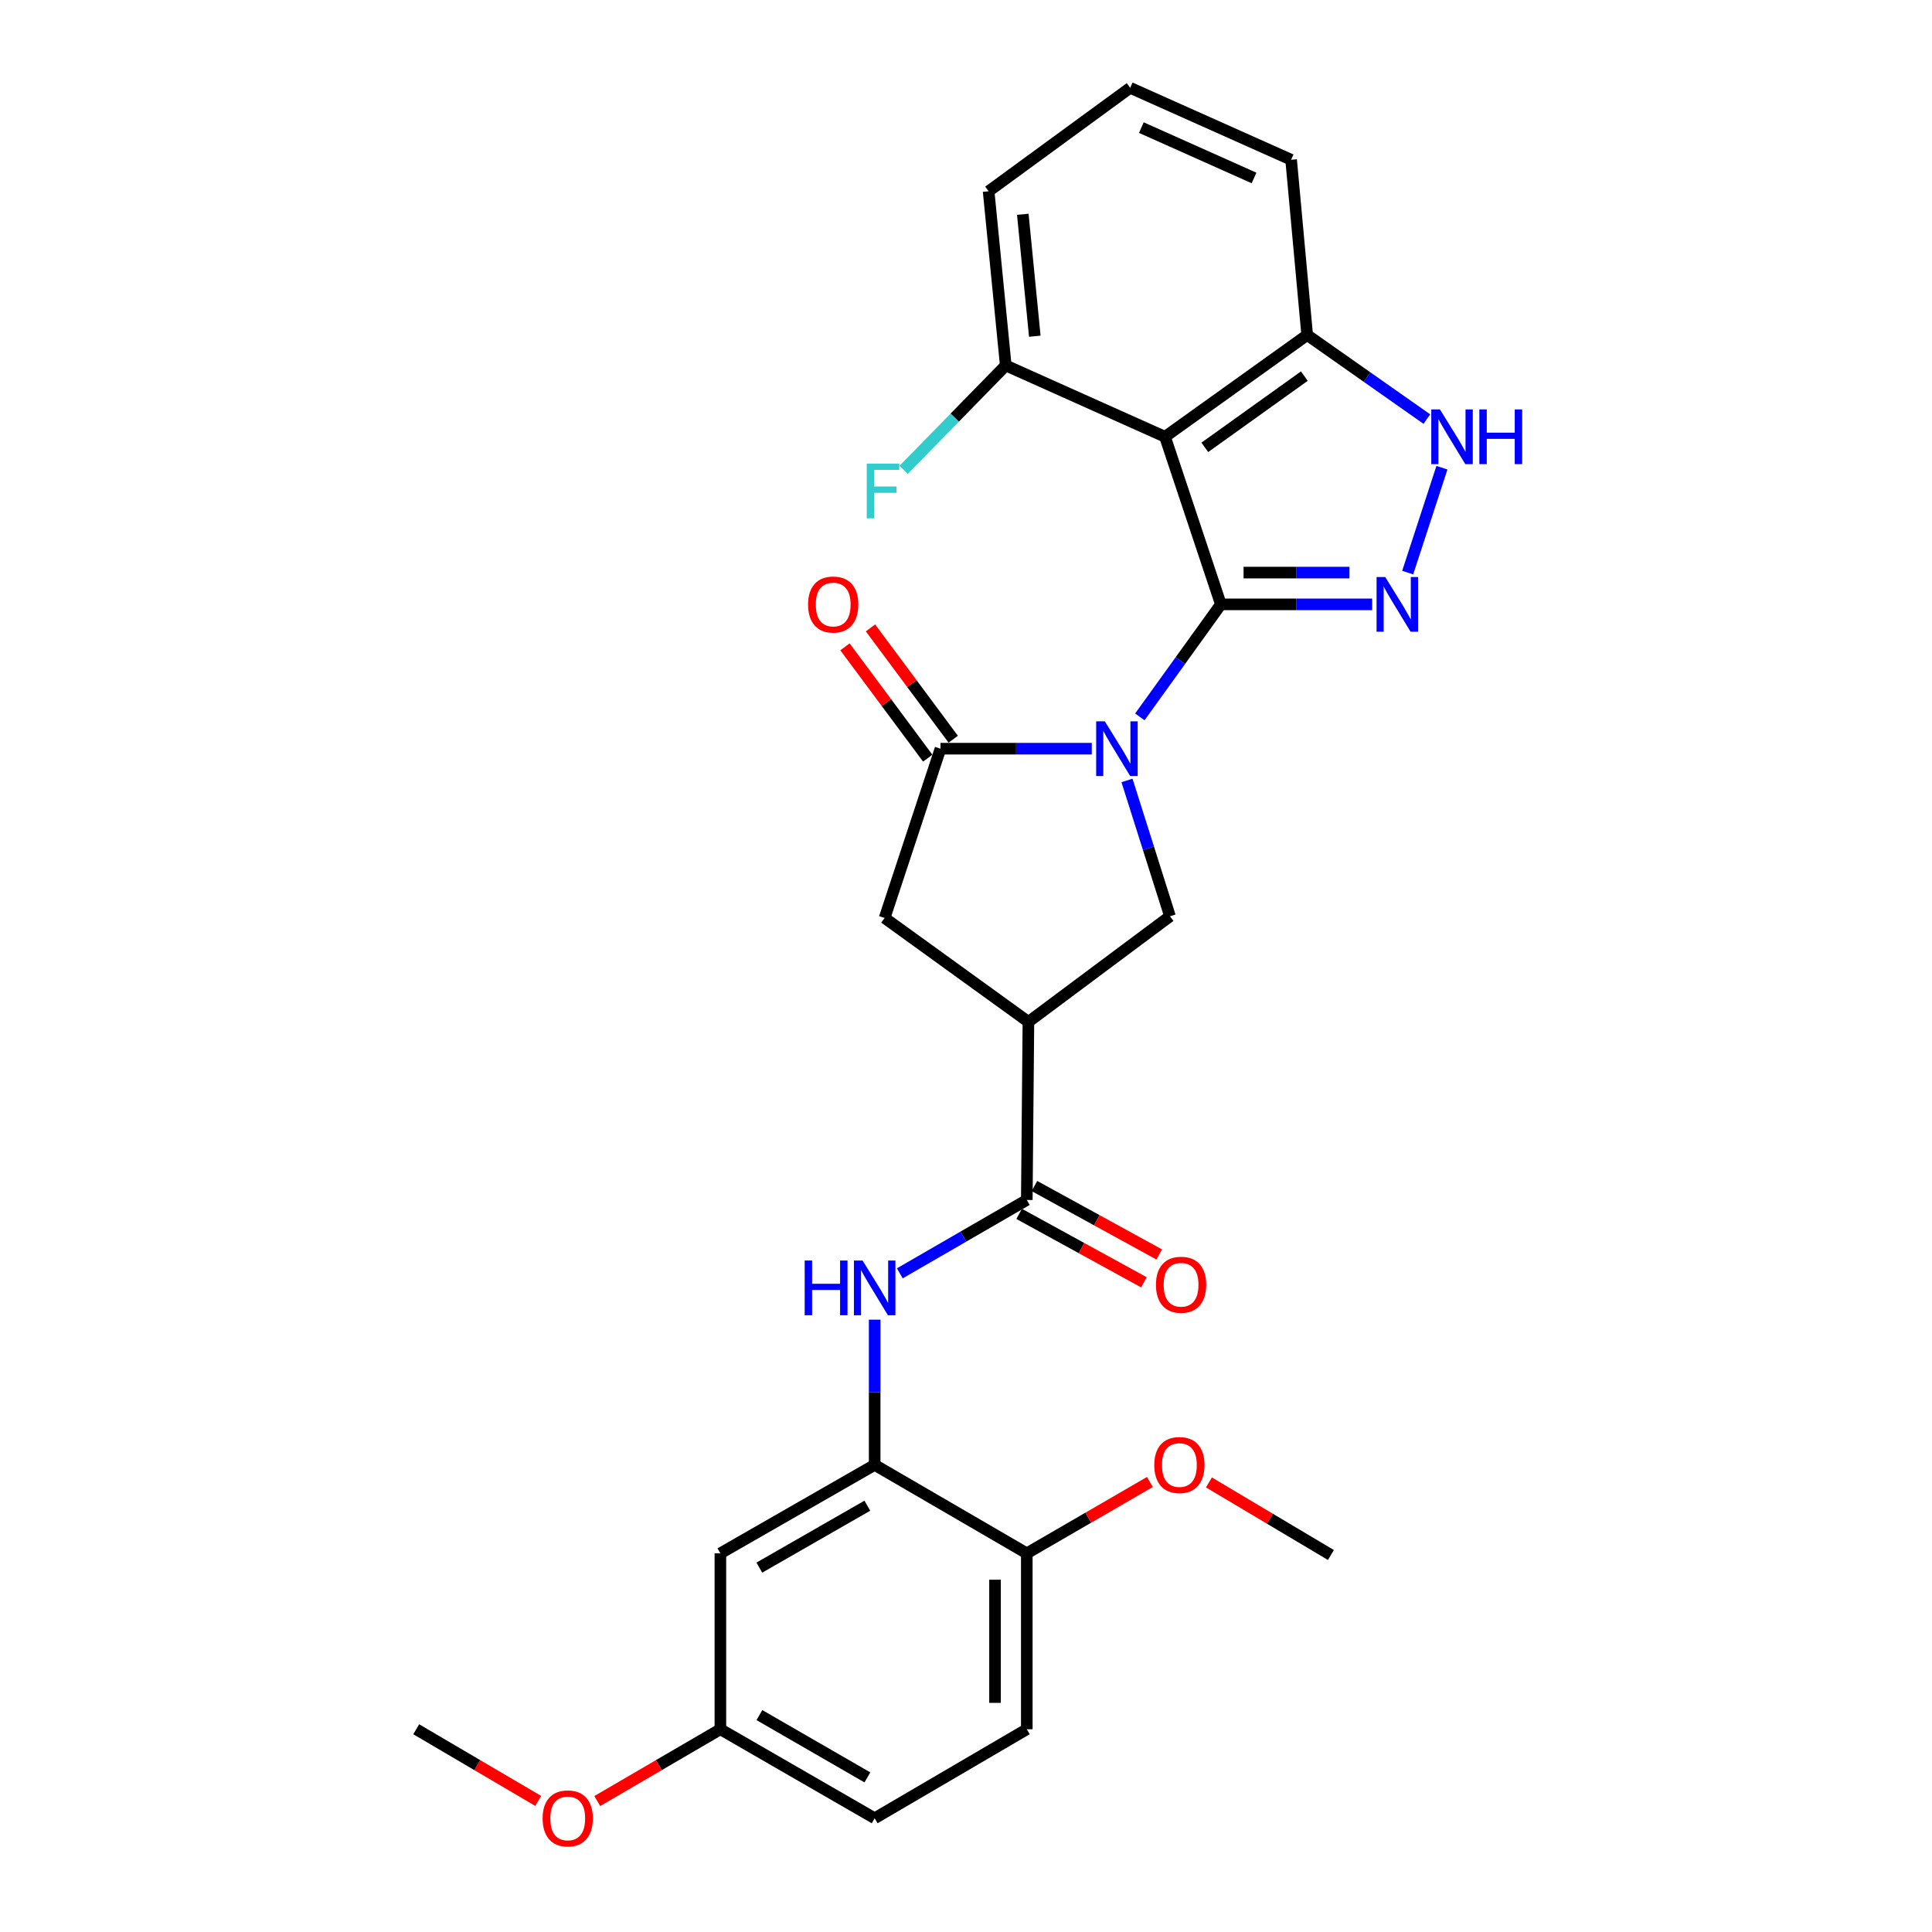 <?xml version='1.0' encoding='iso-8859-1'?>
<svg version='1.1' baseProfile='full'
              xmlns='http://www.w3.org/2000/svg'
                      xmlns:rdkit='http://www.rdkit.org/xml'
                      xmlns:xlink='http://www.w3.org/1999/xlink'
                  xml:space='preserve'
width='1000px' height='1000px' viewBox='0 0 1000 1000'>
<!-- END OF HEADER -->
<rect style='opacity:1.0;fill:#FFFFFF;stroke:none' width='1000' height='1000' x='0' y='0'> </rect>
<path class='bond-0' d='M 631.921,312.818 L 610.949,341.938' style='fill:none;fill-rule:evenodd;stroke:#000000;stroke-width:6px;stroke-linecap:butt;stroke-linejoin:miter;stroke-opacity:1' />
<path class='bond-0' d='M 610.949,341.938 L 589.977,371.059' style='fill:none;fill-rule:evenodd;stroke:#0000FF;stroke-width:6px;stroke-linecap:butt;stroke-linejoin:miter;stroke-opacity:1' />
<path class='bond-1' d='M 631.921,312.818 L 671.074,312.818' style='fill:none;fill-rule:evenodd;stroke:#000000;stroke-width:6px;stroke-linecap:butt;stroke-linejoin:miter;stroke-opacity:1' />
<path class='bond-1' d='M 671.074,312.818 L 710.227,312.818' style='fill:none;fill-rule:evenodd;stroke:#0000FF;stroke-width:6px;stroke-linecap:butt;stroke-linejoin:miter;stroke-opacity:1' />
<path class='bond-1' d='M 643.667,296.374 L 671.074,296.374' style='fill:none;fill-rule:evenodd;stroke:#000000;stroke-width:6px;stroke-linecap:butt;stroke-linejoin:miter;stroke-opacity:1' />
<path class='bond-1' d='M 671.074,296.374 L 698.481,296.374' style='fill:none;fill-rule:evenodd;stroke:#0000FF;stroke-width:6px;stroke-linecap:butt;stroke-linejoin:miter;stroke-opacity:1' />
<path class='bond-2' d='M 631.921,312.818 L 603.007,226.075' style='fill:none;fill-rule:evenodd;stroke:#000000;stroke-width:6px;stroke-linecap:butt;stroke-linejoin:miter;stroke-opacity:1' />
<path class='bond-3' d='M 565.098,387.52 L 525.945,387.52' style='fill:none;fill-rule:evenodd;stroke:#0000FF;stroke-width:6px;stroke-linecap:butt;stroke-linejoin:miter;stroke-opacity:1' />
<path class='bond-3' d='M 525.945,387.52 L 486.792,387.52' style='fill:none;fill-rule:evenodd;stroke:#000000;stroke-width:6px;stroke-linecap:butt;stroke-linejoin:miter;stroke-opacity:1' />
<path class='bond-5' d='M 583.324,403.955 L 594.454,439.109' style='fill:none;fill-rule:evenodd;stroke:#0000FF;stroke-width:6px;stroke-linecap:butt;stroke-linejoin:miter;stroke-opacity:1' />
<path class='bond-5' d='M 594.454,439.109 L 605.583,474.263' style='fill:none;fill-rule:evenodd;stroke:#000000;stroke-width:6px;stroke-linecap:butt;stroke-linejoin:miter;stroke-opacity:1' />
<path class='bond-7' d='M 728.618,296.377 L 746.344,242.084' style='fill:none;fill-rule:evenodd;stroke:#0000FF;stroke-width:6px;stroke-linecap:butt;stroke-linejoin:miter;stroke-opacity:1' />
<path class='bond-11' d='M 603.007,226.075 L 676.594,173.399' style='fill:none;fill-rule:evenodd;stroke:#000000;stroke-width:6px;stroke-linecap:butt;stroke-linejoin:miter;stroke-opacity:1' />
<path class='bond-11' d='M 623.616,231.545 L 675.128,194.672' style='fill:none;fill-rule:evenodd;stroke:#000000;stroke-width:6px;stroke-linecap:butt;stroke-linejoin:miter;stroke-opacity:1' />
<path class='bond-13' d='M 603.007,226.075 L 520.576,189.158' style='fill:none;fill-rule:evenodd;stroke:#000000;stroke-width:6px;stroke-linecap:butt;stroke-linejoin:miter;stroke-opacity:1' />
<path class='bond-10' d='M 486.792,387.52 L 457.878,475.131' style='fill:none;fill-rule:evenodd;stroke:#000000;stroke-width:6px;stroke-linecap:butt;stroke-linejoin:miter;stroke-opacity:1' />
<path class='bond-14' d='M 493.391,382.615 L 471.975,353.807' style='fill:none;fill-rule:evenodd;stroke:#000000;stroke-width:6px;stroke-linecap:butt;stroke-linejoin:miter;stroke-opacity:1' />
<path class='bond-14' d='M 471.975,353.807 L 450.558,325' style='fill:none;fill-rule:evenodd;stroke:#FF0000;stroke-width:6px;stroke-linecap:butt;stroke-linejoin:miter;stroke-opacity:1' />
<path class='bond-14' d='M 480.194,392.425 L 458.778,363.618' style='fill:none;fill-rule:evenodd;stroke:#000000;stroke-width:6px;stroke-linecap:butt;stroke-linejoin:miter;stroke-opacity:1' />
<path class='bond-14' d='M 458.778,363.618 L 437.361,334.81' style='fill:none;fill-rule:evenodd;stroke:#FF0000;stroke-width:6px;stroke-linecap:butt;stroke-linejoin:miter;stroke-opacity:1' />
<path class='bond-4' d='M 532.306,528.921 L 605.583,474.263' style='fill:none;fill-rule:evenodd;stroke:#000000;stroke-width:6px;stroke-linecap:butt;stroke-linejoin:miter;stroke-opacity:1' />
<path class='bond-6' d='M 532.306,528.921 L 531.466,621.091' style='fill:none;fill-rule:evenodd;stroke:#000000;stroke-width:6px;stroke-linecap:butt;stroke-linejoin:miter;stroke-opacity:1' />
<path class='bond-29' d='M 532.306,528.921 L 457.878,475.131' style='fill:none;fill-rule:evenodd;stroke:#000000;stroke-width:6px;stroke-linecap:butt;stroke-linejoin:miter;stroke-opacity:1' />
<path class='bond-8' d='M 531.466,621.091 L 498.602,640.086' style='fill:none;fill-rule:evenodd;stroke:#000000;stroke-width:6px;stroke-linecap:butt;stroke-linejoin:miter;stroke-opacity:1' />
<path class='bond-8' d='M 498.602,640.086 L 465.739,659.082' style='fill:none;fill-rule:evenodd;stroke:#0000FF;stroke-width:6px;stroke-linecap:butt;stroke-linejoin:miter;stroke-opacity:1' />
<path class='bond-16' d='M 527.511,628.299 L 559.8,646.012' style='fill:none;fill-rule:evenodd;stroke:#000000;stroke-width:6px;stroke-linecap:butt;stroke-linejoin:miter;stroke-opacity:1' />
<path class='bond-16' d='M 559.8,646.012 L 592.089,663.724' style='fill:none;fill-rule:evenodd;stroke:#FF0000;stroke-width:6px;stroke-linecap:butt;stroke-linejoin:miter;stroke-opacity:1' />
<path class='bond-16' d='M 535.42,613.882 L 567.709,631.594' style='fill:none;fill-rule:evenodd;stroke:#000000;stroke-width:6px;stroke-linecap:butt;stroke-linejoin:miter;stroke-opacity:1' />
<path class='bond-16' d='M 567.709,631.594 L 599.998,649.307' style='fill:none;fill-rule:evenodd;stroke:#FF0000;stroke-width:6px;stroke-linecap:butt;stroke-linejoin:miter;stroke-opacity:1' />
<path class='bond-28' d='M 738.54,216.92 L 707.567,195.16' style='fill:none;fill-rule:evenodd;stroke:#0000FF;stroke-width:6px;stroke-linecap:butt;stroke-linejoin:miter;stroke-opacity:1' />
<path class='bond-28' d='M 707.567,195.16 L 676.594,173.399' style='fill:none;fill-rule:evenodd;stroke:#000000;stroke-width:6px;stroke-linecap:butt;stroke-linejoin:miter;stroke-opacity:1' />
<path class='bond-9' d='M 452.726,683.055 L 452.726,720.636' style='fill:none;fill-rule:evenodd;stroke:#0000FF;stroke-width:6px;stroke-linecap:butt;stroke-linejoin:miter;stroke-opacity:1' />
<path class='bond-9' d='M 452.726,720.636 L 452.726,758.217' style='fill:none;fill-rule:evenodd;stroke:#000000;stroke-width:6px;stroke-linecap:butt;stroke-linejoin:miter;stroke-opacity:1' />
<path class='bond-12' d='M 452.726,758.217 L 372.871,804.004' style='fill:none;fill-rule:evenodd;stroke:#000000;stroke-width:6px;stroke-linecap:butt;stroke-linejoin:miter;stroke-opacity:1' />
<path class='bond-12' d='M 448.927,779.35 L 393.029,811.402' style='fill:none;fill-rule:evenodd;stroke:#000000;stroke-width:6px;stroke-linecap:butt;stroke-linejoin:miter;stroke-opacity:1' />
<path class='bond-15' d='M 452.726,758.217 L 531.466,804.004' style='fill:none;fill-rule:evenodd;stroke:#000000;stroke-width:6px;stroke-linecap:butt;stroke-linejoin:miter;stroke-opacity:1' />
<path class='bond-23' d='M 676.594,173.399 L 668.281,82.682' style='fill:none;fill-rule:evenodd;stroke:#000000;stroke-width:6px;stroke-linecap:butt;stroke-linejoin:miter;stroke-opacity:1' />
<path class='bond-18' d='M 372.871,804.004 L 372.871,895.059' style='fill:none;fill-rule:evenodd;stroke:#000000;stroke-width:6px;stroke-linecap:butt;stroke-linejoin:miter;stroke-opacity:1' />
<path class='bond-19' d='M 520.576,189.158 L 494.153,216.174' style='fill:none;fill-rule:evenodd;stroke:#000000;stroke-width:6px;stroke-linecap:butt;stroke-linejoin:miter;stroke-opacity:1' />
<path class='bond-19' d='M 494.153,216.174 L 467.729,243.19' style='fill:none;fill-rule:evenodd;stroke:#33CCCC;stroke-width:6px;stroke-linecap:butt;stroke-linejoin:miter;stroke-opacity:1' />
<path class='bond-25' d='M 520.576,189.158 L 511.705,98.999' style='fill:none;fill-rule:evenodd;stroke:#000000;stroke-width:6px;stroke-linecap:butt;stroke-linejoin:miter;stroke-opacity:1' />
<path class='bond-25' d='M 535.61,174.024 L 529.401,110.912' style='fill:none;fill-rule:evenodd;stroke:#000000;stroke-width:6px;stroke-linecap:butt;stroke-linejoin:miter;stroke-opacity:1' />
<path class='bond-17' d='M 531.466,804.004 L 531.466,895.059' style='fill:none;fill-rule:evenodd;stroke:#000000;stroke-width:6px;stroke-linecap:butt;stroke-linejoin:miter;stroke-opacity:1' />
<path class='bond-17' d='M 515.021,817.663 L 515.021,881.401' style='fill:none;fill-rule:evenodd;stroke:#000000;stroke-width:6px;stroke-linecap:butt;stroke-linejoin:miter;stroke-opacity:1' />
<path class='bond-21' d='M 531.466,804.004 L 563.318,785.54' style='fill:none;fill-rule:evenodd;stroke:#000000;stroke-width:6px;stroke-linecap:butt;stroke-linejoin:miter;stroke-opacity:1' />
<path class='bond-21' d='M 563.318,785.54 L 595.17,767.076' style='fill:none;fill-rule:evenodd;stroke:#FF0000;stroke-width:6px;stroke-linecap:butt;stroke-linejoin:miter;stroke-opacity:1' />
<path class='bond-20' d='M 531.466,895.059 L 452.726,941.13' style='fill:none;fill-rule:evenodd;stroke:#000000;stroke-width:6px;stroke-linecap:butt;stroke-linejoin:miter;stroke-opacity:1' />
<path class='bond-22' d='M 372.871,895.059 L 341.007,913.638' style='fill:none;fill-rule:evenodd;stroke:#000000;stroke-width:6px;stroke-linecap:butt;stroke-linejoin:miter;stroke-opacity:1' />
<path class='bond-22' d='M 341.007,913.638 L 309.144,932.217' style='fill:none;fill-rule:evenodd;stroke:#FF0000;stroke-width:6px;stroke-linecap:butt;stroke-linejoin:miter;stroke-opacity:1' />
<path class='bond-31' d='M 372.871,895.059 L 452.726,941.13' style='fill:none;fill-rule:evenodd;stroke:#000000;stroke-width:6px;stroke-linecap:butt;stroke-linejoin:miter;stroke-opacity:1' />
<path class='bond-31' d='M 393.067,887.726 L 448.965,919.976' style='fill:none;fill-rule:evenodd;stroke:#000000;stroke-width:6px;stroke-linecap:butt;stroke-linejoin:miter;stroke-opacity:1' />
<path class='bond-26' d='M 625.734,767.307 L 657.308,786.09' style='fill:none;fill-rule:evenodd;stroke:#FF0000;stroke-width:6px;stroke-linecap:butt;stroke-linejoin:miter;stroke-opacity:1' />
<path class='bond-26' d='M 657.308,786.09 L 688.882,804.872' style='fill:none;fill-rule:evenodd;stroke:#000000;stroke-width:6px;stroke-linecap:butt;stroke-linejoin:miter;stroke-opacity:1' />
<path class='bond-27' d='M 278.583,932.157 L 247.01,913.608' style='fill:none;fill-rule:evenodd;stroke:#FF0000;stroke-width:6px;stroke-linecap:butt;stroke-linejoin:miter;stroke-opacity:1' />
<path class='bond-27' d='M 247.01,913.608 L 215.437,895.059' style='fill:none;fill-rule:evenodd;stroke:#000000;stroke-width:6px;stroke-linecap:butt;stroke-linejoin:miter;stroke-opacity:1' />
<path class='bond-30' d='M 668.281,82.682 L 584.982,45.455' style='fill:none;fill-rule:evenodd;stroke:#000000;stroke-width:6px;stroke-linecap:butt;stroke-linejoin:miter;stroke-opacity:1' />
<path class='bond-30' d='M 649.076,92.111 L 590.767,66.052' style='fill:none;fill-rule:evenodd;stroke:#000000;stroke-width:6px;stroke-linecap:butt;stroke-linejoin:miter;stroke-opacity:1' />
<path class='bond-24' d='M 584.982,45.455 L 511.705,98.999' style='fill:none;fill-rule:evenodd;stroke:#000000;stroke-width:6px;stroke-linecap:butt;stroke-linejoin:miter;stroke-opacity:1' />
<path  class='atom-1' d='M 571.861 373.36
L 581.141 388.36
Q 582.061 389.84, 583.541 392.52
Q 585.021 395.2, 585.101 395.36
L 585.101 373.36
L 588.861 373.36
L 588.861 401.68
L 584.981 401.68
L 575.021 385.28
Q 573.861 383.36, 572.621 381.16
Q 571.421 378.96, 571.061 378.28
L 571.061 401.68
L 567.381 401.68
L 567.381 373.36
L 571.861 373.36
' fill='#0000FF'/>
<path  class='atom-2' d='M 716.99 298.658
L 726.27 313.658
Q 727.19 315.138, 728.67 317.818
Q 730.15 320.498, 730.23 320.658
L 730.23 298.658
L 733.99 298.658
L 733.99 326.978
L 730.11 326.978
L 720.15 310.578
Q 718.99 308.658, 717.75 306.458
Q 716.55 304.258, 716.19 303.578
L 716.19 326.978
L 712.51 326.978
L 712.51 298.658
L 716.99 298.658
' fill='#0000FF'/>
<path  class='atom-8' d='M 745.31 211.915
L 754.59 226.915
Q 755.51 228.395, 756.99 231.075
Q 758.47 233.755, 758.55 233.915
L 758.55 211.915
L 762.31 211.915
L 762.31 240.235
L 758.43 240.235
L 748.47 223.835
Q 747.31 221.915, 746.07 219.715
Q 744.87 217.515, 744.51 216.835
L 744.51 240.235
L 740.83 240.235
L 740.83 211.915
L 745.31 211.915
' fill='#0000FF'/>
<path  class='atom-8' d='M 765.71 211.915
L 769.55 211.915
L 769.55 223.955
L 784.03 223.955
L 784.03 211.915
L 787.87 211.915
L 787.87 240.235
L 784.03 240.235
L 784.03 227.155
L 769.55 227.155
L 769.55 240.235
L 765.71 240.235
L 765.71 211.915
' fill='#0000FF'/>
<path  class='atom-9' d='M 416.506 652.444
L 420.346 652.444
L 420.346 664.484
L 434.826 664.484
L 434.826 652.444
L 438.666 652.444
L 438.666 680.764
L 434.826 680.764
L 434.826 667.684
L 420.346 667.684
L 420.346 680.764
L 416.506 680.764
L 416.506 652.444
' fill='#0000FF'/>
<path  class='atom-9' d='M 446.466 652.444
L 455.746 667.444
Q 456.666 668.924, 458.146 671.604
Q 459.626 674.284, 459.706 674.444
L 459.706 652.444
L 463.466 652.444
L 463.466 680.764
L 459.586 680.764
L 449.626 664.364
Q 448.466 662.444, 447.226 660.244
Q 446.026 658.044, 445.666 657.364
L 445.666 680.764
L 441.986 680.764
L 441.986 652.444
L 446.466 652.444
' fill='#0000FF'/>
<path  class='atom-15' d='M 418.257 312.898
Q 418.257 306.098, 421.617 302.298
Q 424.977 298.498, 431.257 298.498
Q 437.537 298.498, 440.897 302.298
Q 444.257 306.098, 444.257 312.898
Q 444.257 319.778, 440.857 323.698
Q 437.457 327.578, 431.257 327.578
Q 425.017 327.578, 421.617 323.698
Q 418.257 319.818, 418.257 312.898
M 431.257 324.378
Q 435.577 324.378, 437.897 321.498
Q 440.257 318.578, 440.257 312.898
Q 440.257 307.338, 437.897 304.538
Q 435.577 301.698, 431.257 301.698
Q 426.937 301.698, 424.577 304.498
Q 422.257 307.298, 422.257 312.898
Q 422.257 318.618, 424.577 321.498
Q 426.937 324.378, 431.257 324.378
' fill='#FF0000'/>
<path  class='atom-17' d='M 598.32 664.976
Q 598.32 658.176, 601.68 654.376
Q 605.04 650.576, 611.32 650.576
Q 617.6 650.576, 620.96 654.376
Q 624.32 658.176, 624.32 664.976
Q 624.32 671.856, 620.92 675.776
Q 617.52 679.656, 611.32 679.656
Q 605.08 679.656, 601.68 675.776
Q 598.32 671.896, 598.32 664.976
M 611.32 676.456
Q 615.64 676.456, 617.96 673.576
Q 620.32 670.656, 620.32 664.976
Q 620.32 659.416, 617.96 656.616
Q 615.64 653.776, 611.32 653.776
Q 607 653.776, 604.64 656.576
Q 602.32 659.376, 602.32 664.976
Q 602.32 670.696, 604.64 673.576
Q 607 676.456, 611.32 676.456
' fill='#FF0000'/>
<path  class='atom-20' d='M 448.618 239.962
L 465.458 239.962
L 465.458 243.202
L 452.418 243.202
L 452.418 251.802
L 464.018 251.802
L 464.018 255.082
L 452.418 255.082
L 452.418 268.282
L 448.618 268.282
L 448.618 239.962
' fill='#33CCCC'/>
<path  class='atom-22' d='M 597.452 758.297
Q 597.452 751.497, 600.812 747.697
Q 604.172 743.897, 610.452 743.897
Q 616.732 743.897, 620.092 747.697
Q 623.452 751.497, 623.452 758.297
Q 623.452 765.177, 620.052 769.097
Q 616.652 772.977, 610.452 772.977
Q 604.212 772.977, 600.812 769.097
Q 597.452 765.217, 597.452 758.297
M 610.452 769.777
Q 614.772 769.777, 617.092 766.897
Q 619.452 763.977, 619.452 758.297
Q 619.452 752.737, 617.092 749.937
Q 614.772 747.097, 610.452 747.097
Q 606.132 747.097, 603.772 749.897
Q 601.452 752.697, 601.452 758.297
Q 601.452 764.017, 603.772 766.897
Q 606.132 769.777, 610.452 769.777
' fill='#FF0000'/>
<path  class='atom-23' d='M 280.857 941.21
Q 280.857 934.41, 284.217 930.61
Q 287.577 926.81, 293.857 926.81
Q 300.137 926.81, 303.497 930.61
Q 306.857 934.41, 306.857 941.21
Q 306.857 948.09, 303.457 952.01
Q 300.057 955.89, 293.857 955.89
Q 287.617 955.89, 284.217 952.01
Q 280.857 948.13, 280.857 941.21
M 293.857 952.69
Q 298.177 952.69, 300.497 949.81
Q 302.857 946.89, 302.857 941.21
Q 302.857 935.65, 300.497 932.85
Q 298.177 930.01, 293.857 930.01
Q 289.537 930.01, 287.177 932.81
Q 284.857 935.61, 284.857 941.21
Q 284.857 946.93, 287.177 949.81
Q 289.537 952.69, 293.857 952.69
' fill='#FF0000'/>
</svg>
